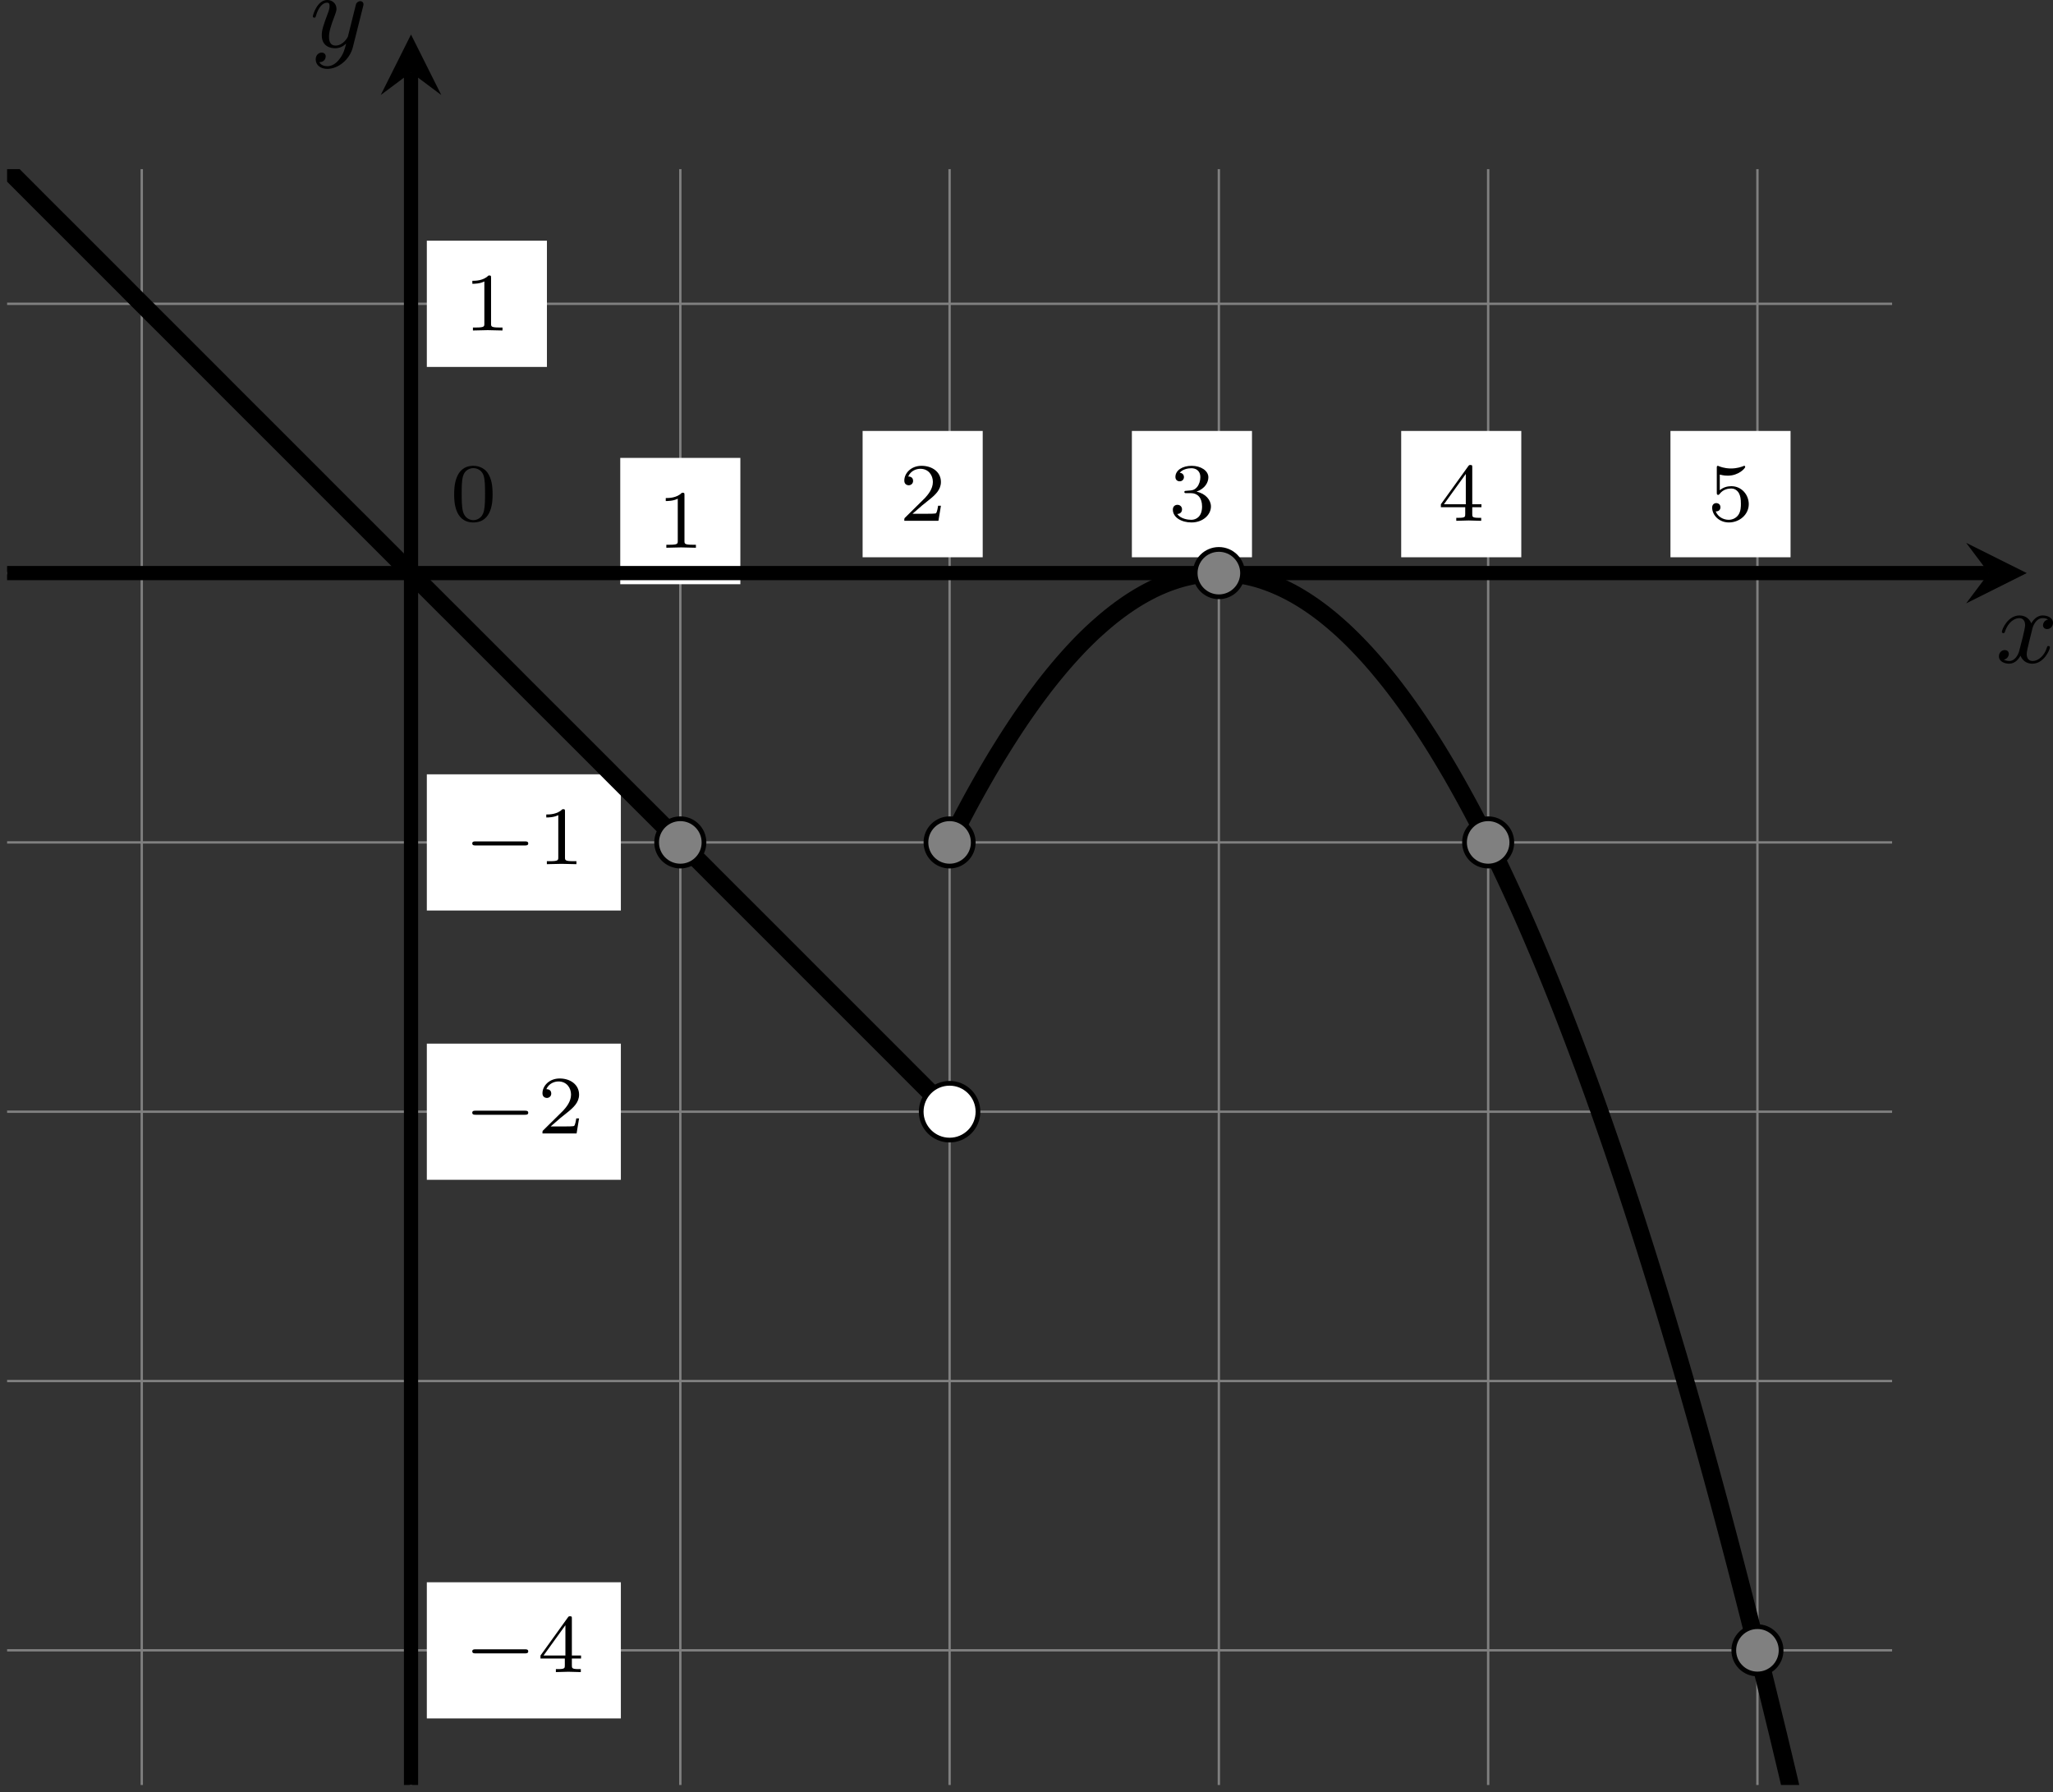 <?xml version='1.0' encoding='UTF-8'?>
<!-- This file was generated by dvisvgm 2.13.3 -->
<svg version='1.1' xmlns='http://www.w3.org/2000/svg' xmlns:xlink='http://www.w3.org/1999/xlink' width='345.782pt' height='301.812pt' viewBox='-0 111.539 345.782 301.812'>
<rect x="-0" y="111.539" width="345.782" height="301.812" fill="#333333" stroke="none"/>
<defs>
<clipPath id='clip1'>
<path d='M.598 206.078V70.012H159.34V206.078ZM159.34 70.012'/>
</clipPath>
<path id='g5-0' d='M5.189-1.576C5.3-1.576 5.467-1.576 5.467-1.743C5.467-1.918 5.307-1.918 5.189-1.918H1.032C.921-1.918 .753-1.918 .753-1.75C.753-1.576 .914-1.576 1.032-1.576H5.189Z'/>
<path id='g1-120' d='M4.411-3.622C4.08-3.56 3.981-3.273 3.981-3.138C3.981-2.968 4.107-2.815 4.331-2.815C4.582-2.815 4.824-3.031 4.824-3.344C4.824-3.757 4.376-3.963 3.954-3.963C3.416-3.963 3.102-3.488 2.995-3.3C2.824-3.739 2.43-3.963 2-3.963C1.04-3.963 .52-2.815 .52-2.582C.52-2.502 .583-2.475 .646-2.475C.726-2.475 .753-2.52 .771-2.573C1.049-3.461 1.641-3.739 1.982-3.739C2.242-3.739 2.475-3.569 2.475-3.147C2.475-2.824 2.089-1.39 1.973-.959C1.901-.681 1.632-.126 1.139-.126C.959-.126 .771-.188 .681-.242C.924-.287 1.103-.493 1.103-.726C1.103-.95 .933-1.049 .762-1.049C.502-1.049 .269-.825 .269-.52C.269-.081 .753 .099 1.13 .099C1.65 .099 1.955-.332 2.089-.574C2.313 .018 2.842 .099 3.084 .099C4.053 .099 4.564-1.067 4.564-1.282C4.564-1.327 4.537-1.39 4.447-1.39C4.349-1.39 4.34-1.354 4.295-1.219C4.098-.574 3.578-.126 3.111-.126C2.851-.126 2.609-.287 2.609-.717C2.609-.915 2.735-1.408 2.815-1.748C2.851-1.91 3.093-2.878 3.111-2.941C3.219-3.264 3.488-3.739 3.945-3.739C4.107-3.739 4.277-3.712 4.411-3.622Z'/>
<path id='g1-121' d='M4.501-3.452C4.51-3.497 4.528-3.551 4.528-3.604C4.528-3.721 4.447-3.865 4.25-3.865C4.133-3.865 3.972-3.793 3.9-3.622C3.891-3.587 3.802-3.219 3.748-3.022L3.3-1.228C3.228-.968 3.228-.95 3.21-.87C3.201-.834 2.824-.126 2.179-.126C1.623-.126 1.623-.69 1.623-.861C1.623-1.264 1.739-1.704 2.125-2.708C2.197-2.914 2.251-3.04 2.251-3.21C2.251-3.649 1.919-3.963 1.479-3.963C.619-3.963 .26-2.69 .26-2.582C.26-2.502 .323-2.475 .386-2.475C.484-2.475 .493-2.529 .529-2.645C.717-3.309 1.076-3.739 1.453-3.739C1.668-3.739 1.668-3.569 1.668-3.443C1.668-3.291 1.632-3.129 1.551-2.914C1.13-1.802 1.013-1.426 1.013-.995C1.013 0 1.82 .099 2.152 .099C2.591 .099 2.905-.134 3.067-.296C2.95 .161 2.851 .565 2.502 1.013C2.233 1.372 1.874 1.614 1.479 1.614C1.228 1.614 .933 1.524 .807 1.273C1.282 1.273 1.345 .879 1.345 .789C1.345 .592 1.201 .466 1.004 .466C.789 .466 .502 .637 .502 1.049C.502 1.515 .915 1.838 1.479 1.838C2.394 1.838 3.371 1.058 3.631 .009L4.501-3.452Z'/>
<path id='g6-48' d='M3.599-2.225C3.599-2.992 3.508-3.543 3.187-4.031C2.971-4.352 2.538-4.631 1.981-4.631C.363-4.631 .363-2.727 .363-2.225S.363 .139 1.981 .139S3.599-1.723 3.599-2.225ZM1.981-.056C1.66-.056 1.234-.244 1.095-.816C.997-1.227 .997-1.799 .997-2.315C.997-2.824 .997-3.354 1.102-3.738C1.248-4.289 1.695-4.435 1.981-4.435C2.357-4.435 2.72-4.205 2.845-3.801C2.957-3.424 2.964-2.922 2.964-2.315C2.964-1.799 2.964-1.283 2.873-.844C2.734-.209 2.26-.056 1.981-.056Z'/>
<path id='g6-49' d='M2.336-4.435C2.336-4.624 2.322-4.631 2.127-4.631C1.681-4.191 1.046-4.184 .76-4.184V-3.933C.928-3.933 1.388-3.933 1.771-4.129V-.572C1.771-.342 1.771-.251 1.074-.251H.809V0C.934-.007 1.792-.028 2.05-.028C2.267-.028 3.145-.007 3.299 0V-.251H3.034C2.336-.251 2.336-.342 2.336-.572V-4.435Z'/>
<path id='g6-50' d='M3.522-1.269H3.285C3.264-1.116 3.194-.704 3.103-.635C3.048-.593 2.511-.593 2.413-.593H1.13C1.862-1.241 2.106-1.437 2.525-1.764C3.041-2.176 3.522-2.608 3.522-3.271C3.522-4.115 2.783-4.631 1.89-4.631C1.025-4.631 .439-4.024 .439-3.382C.439-3.027 .739-2.992 .809-2.992C.976-2.992 1.179-3.11 1.179-3.361C1.179-3.487 1.13-3.731 .767-3.731C.983-4.226 1.458-4.38 1.785-4.38C2.483-4.38 2.845-3.836 2.845-3.271C2.845-2.664 2.413-2.183 2.19-1.932L.509-.272C.439-.209 .439-.195 .439 0H3.313L3.522-1.269Z'/>
<path id='g6-51' d='M1.904-2.329C2.448-2.329 2.838-1.953 2.838-1.206C2.838-.342 2.336-.084 1.932-.084C1.653-.084 1.039-.16 .746-.572C1.074-.586 1.151-.816 1.151-.962C1.151-1.186 .983-1.346 .767-1.346C.572-1.346 .377-1.227 .377-.941C.377-.286 1.102 .139 1.946 .139C2.915 .139 3.585-.509 3.585-1.206C3.585-1.75 3.138-2.294 2.371-2.455C3.103-2.72 3.368-3.243 3.368-3.668C3.368-4.219 2.734-4.631 1.96-4.631S.593-4.254 .593-3.696C.593-3.459 .746-3.327 .955-3.327C1.172-3.327 1.311-3.487 1.311-3.682C1.311-3.884 1.172-4.031 .955-4.045C1.2-4.352 1.681-4.428 1.939-4.428C2.253-4.428 2.692-4.275 2.692-3.668C2.692-3.375 2.594-3.055 2.413-2.838C2.183-2.573 1.988-2.559 1.639-2.538C1.465-2.525 1.451-2.525 1.416-2.518C1.402-2.518 1.346-2.504 1.346-2.427C1.346-2.329 1.409-2.329 1.527-2.329H1.904Z'/>
<path id='g6-52' d='M3.689-1.144V-1.395H2.915V-4.505C2.915-4.652 2.915-4.7 2.762-4.7C2.678-4.7 2.65-4.7 2.58-4.603L.272-1.395V-1.144H2.322V-.572C2.322-.335 2.322-.251 1.757-.251H1.569V0C1.918-.014 2.364-.028 2.615-.028C2.873-.028 3.32-.014 3.668 0V-.251H3.48C2.915-.251 2.915-.335 2.915-.572V-1.144H3.689ZM2.371-3.947V-1.395H.53L2.371-3.947Z'/>
<path id='g6-53' d='M1.081-3.891C1.437-3.801 1.646-3.801 1.757-3.801C2.678-3.801 3.222-4.428 3.222-4.533C3.222-4.61 3.173-4.631 3.138-4.631C3.124-4.631 3.11-4.631 3.082-4.61C2.915-4.547 2.545-4.407 2.029-4.407C1.834-4.407 1.465-4.421 1.011-4.596C.941-4.631 .928-4.631 .921-4.631C.83-4.631 .83-4.554 .83-4.442V-2.385C.83-2.267 .83-2.183 .941-2.183C1.004-2.183 1.011-2.197 1.081-2.28C1.381-2.664 1.806-2.72 2.05-2.72C2.469-2.72 2.657-2.385 2.692-2.329C2.817-2.099 2.859-1.834 2.859-1.43C2.859-1.22 2.859-.809 2.65-.502C2.476-.251 2.176-.084 1.834-.084C1.381-.084 .914-.335 .739-.795C1.004-.774 1.137-.948 1.137-1.137C1.137-1.437 .879-1.492 .788-1.492C.774-1.492 .439-1.492 .439-1.116C.439-.488 1.011 .139 1.848 .139C2.741 .139 3.522-.523 3.522-1.402C3.522-2.19 2.922-2.915 2.057-2.915C1.75-2.915 1.388-2.838 1.081-2.573V-3.891Z'/>
</defs>
<g id='page10' transform='matrix(2 0 0 2 0 0)'>
<path d='M.598 194.738H159.34M.598 172.062H159.34M.598 149.383H159.34M.598 126.707H159.34M.598 104.027H159.34M.598 81.352H159.34M11.938 206.078V70.012M34.613 206.078V70.012M57.293 206.078V70.012M79.969 206.078V70.012M102.644 206.078V70.012M125.324 206.078V70.012M148 206.078V70.012' stroke='#808080' fill='none' stroke-width='.199'/>
<path d='M52.234 104.965H62.348V94.328H52.234Z' fill='#fff'/>
<g transform='matrix(1 0 0 1 20.692 -2.136)'>
<use x='34.614' y='104.029' xlink:href='#g6-49'/>
</g>
<g transform='matrix(1 0 0 1 3.27 -4.404)'>
<use x='34.614' y='104.029' xlink:href='#g6-48'/>
</g>
<path d='M.598 104.027H167.493' stroke='#000' fill='none' stroke-width='1.196' stroke-miterlimit='10'/>
<path d='M170.68 104.027L165.578 101.48L167.492 104.027L165.578 106.578'/>
<g transform='matrix(1 0 0 1 133.453 7.529)'>
<use x='34.614' y='104.029' xlink:href='#g1-120'/>
</g>
<path d='M34.613 206.078V61.863' stroke='#000' fill='none' stroke-width='1.196' stroke-miterlimit='10'/>
<path d='M34.613 58.676L32.062 63.773L34.613 61.863L37.164 63.773'/>
<g transform='matrix(1 0 0 1 -8.529 -44.297)'>
<use x='34.614' y='104.029' xlink:href='#g1-121'/>
</g>
<path d='M35.945 86.668H46.059V76.035H35.945Z' fill='#fff'/>
<g transform='matrix(1 0 0 1 4.404 -20.43)'>
<use x='34.614' y='104.029' xlink:href='#g6-49'/>
</g>
<path d='M35.945 132.441H52.285V120.973H35.945Z' fill='#fff'/>
<g transform='matrix(1 0 0 1 4.404 24.51)'>
<use x='34.614' y='104.029' xlink:href='#g5-0'/>
<use x='40.84' y='104.029' xlink:href='#g6-49'/>
</g>
<path d='M35.945 155.117H52.285V143.652H35.945Z' fill='#fff'/>
<g transform='matrix(1 0 0 1 4.404 47.187)'>
<use x='34.614' y='104.029' xlink:href='#g5-0'/>
<use x='40.84' y='104.029' xlink:href='#g6-50'/>
</g>
<path d='M35.945 200.473H52.285V189.008H35.945Z' fill='#fff'/>
<g transform='matrix(1 0 0 1 4.404 92.542)'>
<use x='34.614' y='104.029' xlink:href='#g5-0'/>
<use x='40.84' y='104.029' xlink:href='#g6-52'/>
</g>
<path d='M72.644 102.695H82.758V92.059H72.644Z' fill='#fff'/>
<g transform='matrix(1 0 0 1 41.102 -4.404)'>
<use x='34.614' y='104.029' xlink:href='#g6-50'/>
</g>
<path d='M95.32 102.695H105.434V92.059H95.32Z' fill='#fff'/>
<g transform='matrix(1 0 0 1 63.779 -4.404)'>
<use x='34.614' y='104.029' xlink:href='#g6-51'/>
</g>
<path d='M118 102.695H128.113V92.059H118Z' fill='#fff'/>
<g transform='matrix(1 0 0 1 86.456 -4.404)'>
<use x='34.614' y='104.029' xlink:href='#g6-52'/>
</g>
<path d='M140.676 102.695H150.789V92.059H140.676Z' fill='#fff'/>
<g transform='matrix(1 0 0 1 109.134 -4.404)'>
<use x='34.614' y='104.029' xlink:href='#g6-53'/>
</g>
<path d='M79.969 126.707C79.969 126.707 80.258 126.133 80.367 125.918C80.477 125.699 80.656 125.352 80.766 125.141C80.875 124.926 81.055 124.586 81.164 124.379C81.273 124.168 81.453 123.836 81.562 123.629C81.672 123.426 81.852 123.098 81.961 122.894C82.074 122.695 82.25 122.375 82.359 122.176C82.473 121.977 82.648 121.664 82.758 121.469C82.871 121.273 83.047 120.969 83.156 120.777C83.269 120.586 83.445 120.285 83.555 120.098C83.668 119.914 83.844 119.617 83.953 119.434C84.066 119.254 84.242 118.965 84.356 118.785C84.465 118.606 84.641 118.324 84.754 118.148C84.863 117.973 85.039 117.695 85.152 117.527C85.262 117.356 85.438 117.086 85.551 116.918C85.66 116.75 85.836 116.488 85.949 116.324C86.059 116.16 86.234 115.902 86.348 115.746C86.457 115.586 86.633 115.332 86.746 115.18C86.856 115.023 87.035 114.777 87.144 114.625C87.254 114.477 87.434 114.234 87.543 114.09C87.652 113.941 87.832 113.707 87.941 113.562C88.051 113.422 88.231 113.195 88.34 113.055C88.449 112.914 88.629 112.695 88.738 112.559C88.848 112.422 89.027 112.207 89.137 112.078C89.246 111.945 89.426 111.738 89.535 111.609C89.644 111.48 89.824 111.277 89.934 111.156C90.047 111.031 90.223 110.836 90.332 110.715C90.445 110.594 90.621 110.406 90.731 110.289C90.844 110.172 91.019 109.988 91.129 109.875C91.242 109.766 91.418 109.586 91.527 109.48C91.641 109.371 91.816 109.199 91.926 109.094C92.039 108.992 92.215 108.824 92.324 108.727C92.438 108.625 92.613 108.465 92.727 108.371C92.836 108.273 93.012 108.121 93.125 108.027C93.234 107.934 93.41 107.789 93.523 107.699C93.633 107.609 93.809 107.473 93.922 107.387C94.031 107.301 94.207 107.168 94.32 107.086C94.43 107.004 94.606 106.879 94.719 106.801C94.828 106.723 95.008 106.602 95.117 106.527C95.227 106.457 95.406 106.34 95.516 106.27C95.625 106.203 95.805 106.094 95.914 106.027C96.023 105.961 96.203 105.859 96.312 105.797S96.602 105.641 96.711 105.582C96.82 105.523 97 105.434 97.109 105.379C97.219 105.328 97.398 105.242 97.508 105.191C97.617 105.145 97.797 105.066 97.906 105.02C98.016 104.973 98.195 104.902 98.305 104.859C98.418 104.816 98.594 104.754 98.703 104.715C98.816 104.676 98.992 104.617 99.102 104.582C99.215 104.547 99.391 104.496 99.5 104.465C99.613 104.434 99.789 104.387 99.898 104.363C100.012 104.336 100.188 104.293 100.297 104.273C100.41 104.25 100.586 104.215 100.699 104.195C100.809 104.176 100.984 104.148 101.098 104.137C101.207 104.121 101.383 104.098 101.496 104.086C101.606 104.078 101.781 104.063 101.894 104.055C102.004 104.047 102.18 104.039 102.293 104.035C102.402 104.031 102.578 104.027 102.691 104.027C102.801 104.031 102.977 104.035 103.09 104.039C103.199 104.043 103.379 104.051 103.488 104.059S103.777 104.086 103.887 104.098C103.996 104.109 104.176 104.133 104.285 104.148C104.394 104.164 104.574 104.191 104.684 104.211S104.973 104.266 105.082 104.289C105.191 104.313 105.371 104.355 105.481 104.383C105.59 104.41 105.769 104.457 105.879 104.488S106.168 104.574 106.277 104.609C106.391 104.645 106.566 104.707 106.676 104.746C106.789 104.785 106.965 104.852 107.074 104.895C107.188 104.938 107.363 105.008 107.473 105.059C107.586 105.105 107.762 105.184 107.871 105.234C107.984 105.285 108.16 105.371 108.269 105.426C108.383 105.48 108.559 105.57 108.668 105.629C108.781 105.688 108.957 105.785 109.07 105.848C109.18 105.91 109.356 106.016 109.469 106.082C109.578 106.148 109.754 106.258 109.867 106.328C109.977 106.398 110.152 106.516 110.266 106.59C110.375 106.664 110.551 106.785 110.664 106.863C110.773 106.941 110.949 107.07 111.062 107.152C111.172 107.234 111.352 107.367 111.461 107.453C111.57 107.539 111.75 107.684 111.859 107.773C111.969 107.863 112.148 108.008 112.258 108.102S112.547 108.352 112.656 108.449C112.766 108.547 112.945 108.703 113.055 108.805S113.344 109.074 113.453 109.18S113.742 109.457 113.852 109.566C113.961 109.676 114.141 109.855 114.25 109.969S114.539 110.266 114.648 110.383C114.762 110.5 114.938 110.691 115.047 110.812C115.16 110.934 115.336 111.129 115.445 111.254C115.559 111.379 115.734 111.582 115.844 111.711C115.957 111.84 116.133 112.051 116.242 112.184C116.356 112.316 116.531 112.531 116.641 112.668C116.754 112.805 116.93 113.027 117.043 113.168C117.152 113.309 117.328 113.535 117.441 113.68C117.551 113.824 117.727 114.059 117.84 114.207C117.949 114.356 118.125 114.594 118.238 114.746C118.348 114.898 118.523 115.148 118.637 115.301C118.746 115.457 118.922 115.711 119.035 115.871C119.144 116.031 119.32 116.293 119.434 116.453C119.543 116.617 119.723 116.883 119.832 117.051C119.941 117.219 120.121 117.492 120.231 117.664C120.34 117.836 120.519 118.113 120.629 118.289C120.738 118.465 120.918 118.75 121.027 118.926C121.137 119.106 121.316 119.398 121.426 119.582S121.715 120.062 121.824 120.25C121.934 120.434 122.113 120.738 122.223 120.93C122.332 121.121 122.512 121.43 122.621 121.625C122.734 121.82 122.91 122.137 123.019 122.336C123.133 122.531 123.309 122.856 123.418 123.059C123.531 123.262 123.707 123.59 123.816 123.793C123.93 124 124.106 124.336 124.215 124.547C124.328 124.758 124.504 125.098 124.613 125.312C124.727 125.527 124.902 125.871 125.016 126.09C125.125 126.309 125.301 126.66 125.414 126.883C125.523 127.106 125.699 127.465 125.812 127.691C125.922 127.918 126.098 128.281 126.211 128.512C126.32 128.742 126.496 129.113 126.609 129.348C126.719 129.582 126.894 129.961 127.008 130.199C127.117 130.434 127.293 130.82 127.406 131.062C127.516 131.301 127.695 131.691 127.805 131.938S128.094 132.582 128.203 132.828C128.312 133.078 128.492 133.481 128.602 133.734C128.711 133.988 128.891 134.398 129 134.656C129.109 134.91 129.289 135.328 129.398 135.59C129.508 135.848 129.688 136.269 129.797 136.535C129.906 136.801 130.086 137.231 130.195 137.496C130.305 137.766 130.484 138.199 130.594 138.473C130.707 138.746 130.883 139.188 130.992 139.461C131.106 139.738 131.281 140.188 131.391 140.465C131.504 140.746 131.68 141.199 131.789 141.484C131.902 141.769 132.078 142.227 132.188 142.516C132.301 142.805 132.477 143.269 132.586 143.562C132.699 143.852 132.875 144.324 132.984 144.621C133.098 144.918 133.273 145.394 133.387 145.695C133.496 145.996 133.672 146.477 133.785 146.781C133.894 147.086 134.07 147.574 134.184 147.883C134.293 148.191 134.469 148.688 134.582 149C134.692 149.312 134.868 149.812 134.981 150.129C135.09 150.445 135.266 150.953 135.379 151.273C135.489 151.594 135.668 152.106 135.778 152.43C135.887 152.754 136.067 153.273 136.176 153.602C136.286 153.93 136.465 154.457 136.575 154.789C136.684 155.117 136.864 155.652 136.973 155.988C137.082 156.324 137.262 156.863 137.371 157.203C137.481 157.539 137.661 158.086 137.77 158.43C137.879 158.773 138.059 159.324 138.168 159.672C138.278 160.019 138.457 160.578 138.567 160.926C138.676 161.277 138.856 161.844 138.965 162.195C139.079 162.551 139.254 163.121 139.364 163.481C139.477 163.84 139.653 164.418 139.762 164.777C139.875 165.141 140.051 165.723 140.161 166.09C140.274 166.457 140.45 167.047 140.559 167.418C140.672 167.785 140.848 168.383 140.957 168.758C141.071 169.129 141.246 169.734 141.36 170.109C141.469 170.488 141.645 171.098 141.758 171.477C141.868 171.859 142.043 172.477 142.157 172.859C142.266 173.246 142.442 173.867 142.555 174.258C142.664 174.644 142.84 175.273 142.954 175.668C143.063 176.059 143.239 176.691 143.352 177.09C143.461 177.488 143.637 178.129 143.75 178.527C143.86 178.93 144.039 179.574 144.149 179.981C144.258 180.387 144.438 181.039 144.547 181.445C144.657 181.856 144.836 182.512 144.946 182.926C145.055 183.34 145.235 184.004 145.344 184.422C145.454 184.836 145.633 185.508 145.743 185.93C145.852 186.348 146.032 187.027 146.141 187.449C146.25 187.875 146.43 188.559 146.539 188.988C146.649 189.414 146.829 190.106 146.938 190.535C147.051 190.969 147.227 191.664 147.336 192.102C147.45 192.535 147.625 193.238 147.735 193.68C147.848 194.117 148.024 194.828 148.133 195.269C148.246 195.715 148.422 196.43 148.532 196.879C148.645 197.324 148.821 198.047 148.93 198.496C149.043 198.949 149.219 199.676 149.329 200.133C149.442 200.586 149.618 201.32 149.731 201.781C149.84 202.238 150.016 202.981 150.129 203.441C150.239 203.906 150.414 204.652 150.528 205.117C150.637 205.586 150.813 206.34 150.926 206.809C151.036 207.281 151.211 208.039 151.325 208.512C151.434 208.988 151.61 209.754 151.723 210.23C151.832 210.711 152.012 211.48 152.121 211.965C152.231 212.445 152.411 213.223 152.52 213.711C152.629 214.195 152.809 214.98 152.918 215.469C153.028 215.961 153.207 216.75 153.317 217.246C153.426 217.738 153.606 218.535 153.715 219.035C153.825 219.531 154.004 220.332 154.114 220.836C154.223 221.34 154.403 222.145 154.512 222.652C154.621 223.156 154.801 223.973 154.911 224.484C155.02 224.992 155.2 225.813 155.309 226.328C155.422 226.84 155.598 227.668 155.707 228.184C155.821 228.703 155.996 229.535 156.106 230.059C156.219 230.578 156.395 231.418 156.504 231.945C156.618 232.469 156.793 233.316 156.903 233.844C157.016 234.375 157.192 235.227 157.301 235.758C157.414 236.293 157.59 237.152 157.704 237.688C157.813 238.227 157.989 239.09 158.102 239.629C158.211 240.172 158.387 241.043 158.5 241.586C158.61 242.133 158.786 243.008 158.899 243.559C159.008 244.105 159.297 245.543 159.297 245.543' stroke='#000' fill='none' stroke-width='1.494' stroke-miterlimit='10' clip-path='url(#clip1)'/>
<path d='M.598 70.012C.598 70.012 .887 70.301 .996 70.41C1.105 70.523 1.285 70.699 1.395 70.809C1.504 70.922 1.684 71.098 1.793 71.207C1.902 71.32 2.082 71.496 2.191 71.606C2.301 71.719 2.481 71.894 2.59 72.004C2.699 72.117 2.879 72.293 2.988 72.406C3.102 72.516 3.277 72.691 3.387 72.805C3.5 72.914 3.676 73.09 3.785 73.203C3.898 73.312 4.074 73.488 4.184 73.602C4.297 73.711 4.473 73.887 4.582 74C4.695 74.109 4.871 74.285 4.981 74.398C5.094 74.508 5.269 74.688 5.383 74.797C5.492 74.906 5.668 75.086 5.781 75.195C5.891 75.305 6.066 75.484 6.18 75.594C6.289 75.703 6.465 75.883 6.578 75.992C6.688 76.102 6.863 76.281 6.977 76.391C7.086 76.5 7.262 76.68 7.375 76.789C7.484 76.898 7.66 77.078 7.773 77.188C7.883 77.297 8.062 77.477 8.172 77.586C8.281 77.699 8.461 77.875 8.57 77.984C8.68 78.098 8.859 78.273 8.969 78.383C9.078 78.496 9.258 78.672 9.367 78.781C9.477 78.894 9.656 79.07 9.766 79.18C9.875 79.293 10.055 79.469 10.164 79.578C10.273 79.691 10.453 79.867 10.562 79.977C10.672 80.09 10.852 80.266 10.961 80.379C11.074 80.488 11.25 80.664 11.359 80.777C11.473 80.887 11.648 81.062 11.758 81.176C11.871 81.285 12.047 81.461 12.156 81.574C12.27 81.684 12.445 81.859 12.555 81.973C12.668 82.082 12.844 82.258 12.953 82.371C13.066 82.481 13.242 82.66 13.352 82.769C13.465 82.879 13.641 83.059 13.754 83.168C13.863 83.277 14.039 83.457 14.152 83.566C14.262 83.676 14.438 83.856 14.551 83.965C14.66 84.074 14.836 84.254 14.949 84.363C15.059 84.473 15.234 84.652 15.348 84.762C15.457 84.871 15.633 85.051 15.746 85.16C15.855 85.269 16.035 85.449 16.145 85.559C16.254 85.668 16.434 85.848 16.543 85.957C16.652 86.07 16.832 86.246 16.941 86.356C17.051 86.469 17.23 86.644 17.34 86.754C17.449 86.867 17.629 87.043 17.738 87.152C17.848 87.266 18.027 87.441 18.137 87.551C18.246 87.664 18.426 87.84 18.535 87.949C18.645 88.062 18.824 88.238 18.934 88.352C19.043 88.461 19.223 88.637 19.332 88.75C19.445 88.859 19.621 89.035 19.73 89.148C19.844 89.258 20.02 89.434 20.129 89.547C20.242 89.656 20.418 89.832 20.527 89.945C20.641 90.055 20.816 90.231 20.926 90.344C21.039 90.453 21.215 90.629 21.324 90.742C21.438 90.852 21.613 91.031 21.727 91.141C21.836 91.25 22.012 91.43 22.125 91.539C22.234 91.648 22.41 91.828 22.523 91.938C22.633 92.047 22.809 92.227 22.922 92.336C23.031 92.445 23.207 92.625 23.32 92.734C23.43 92.844 23.605 93.023 23.719 93.133C23.828 93.242 24.004 93.422 24.117 93.531C24.227 93.641 24.406 93.82 24.516 93.93C24.625 94.043 24.805 94.219 24.914 94.328C25.023 94.441 25.203 94.617 25.312 94.727C25.422 94.84 25.602 95.016 25.711 95.125C25.82 95.238 26 95.414 26.109 95.523C26.219 95.637 26.398 95.812 26.508 95.922C26.617 96.035 26.797 96.211 26.906 96.32C27.016 96.434 27.195 96.609 27.305 96.723C27.418 96.832 27.594 97.008 27.703 97.121C27.816 97.23 27.992 97.406 28.102 97.52C28.215 97.629 28.391 97.805 28.5 97.918C28.613 98.027 28.789 98.203 28.898 98.316C29.012 98.426 29.188 98.602 29.297 98.715C29.41 98.824 29.586 99.004 29.695 99.113C29.809 99.223 29.984 99.402 30.098 99.512C30.207 99.621 30.383 99.801 30.496 99.91C30.605 100.02 30.781 100.199 30.895 100.309C31.004 100.418 31.18 100.598 31.293 100.707C31.402 100.816 31.578 100.996 31.691 101.105C31.801 101.215 31.977 101.395 32.09 101.504C32.199 101.613 32.379 101.793 32.488 101.902C32.598 102.012 32.777 102.191 32.887 102.301C32.996 102.414 33.176 102.59 33.285 102.699C33.395 102.812 33.574 102.988 33.684 103.098C33.793 103.211 33.973 103.387 34.082 103.496C34.191 103.609 34.371 103.785 34.48 103.895C34.59 104.008 34.77 104.184 34.879 104.293C34.988 104.406 35.168 104.582 35.277 104.695C35.387 104.805 35.566 104.98 35.676 105.094C35.789 105.203 35.965 105.379 36.074 105.492C36.188 105.602 36.363 105.777 36.473 105.891C36.586 106 36.762 106.176 36.871 106.289C36.984 106.398 37.16 106.574 37.27 106.688C37.383 106.797 37.559 106.973 37.668 107.086C37.781 107.195 37.957 107.375 38.07 107.484C38.18 107.594 38.355 107.773 38.469 107.883C38.578 107.992 38.754 108.172 38.867 108.281C38.977 108.391 39.152 108.57 39.266 108.68C39.375 108.789 39.551 108.969 39.664 109.078C39.773 109.188 39.949 109.367 40.062 109.477C40.172 109.586 40.348 109.766 40.461 109.875C40.57 109.984 40.75 110.164 40.859 110.273C40.969 110.387 41.148 110.562 41.258 110.672C41.367 110.785 41.547 110.961 41.656 111.07C41.766 111.184 41.945 111.359 42.055 111.469C42.164 111.582 42.344 111.758 42.453 111.867C42.562 111.98 42.742 112.156 42.852 112.266C42.961 112.379 43.141 112.555 43.25 112.664C43.359 112.777 43.539 112.953 43.648 113.066C43.758 113.176 43.938 113.352 44.047 113.465C44.16 113.574 44.336 113.75 44.445 113.863C44.559 113.973 44.734 114.148 44.844 114.262C44.957 114.371 45.133 114.547 45.242 114.66C45.355 114.769 45.531 114.945 45.641 115.059C45.754 115.168 45.93 115.348 46.039 115.457C46.152 115.566 46.328 115.746 46.441 115.856C46.551 115.965 46.727 116.144 46.84 116.254C46.949 116.363 47.125 116.543 47.238 116.652C47.348 116.762 47.523 116.941 47.637 117.051C47.746 117.16 47.922 117.34 48.035 117.449C48.145 117.559 48.32 117.738 48.434 117.848C48.543 117.957 48.723 118.137 48.832 118.246C48.941 118.356 49.121 118.535 49.23 118.644C49.34 118.758 49.52 118.934 49.629 119.043C49.738 119.156 49.918 119.332 50.027 119.441C50.137 119.555 50.316 119.731 50.426 119.84C50.535 119.953 50.715 120.129 50.824 120.238C50.934 120.352 51.113 120.527 51.223 120.637C51.332 120.75 51.512 120.926 51.621 121.039C51.73 121.148 51.91 121.324 52.02 121.438C52.133 121.547 52.309 121.723 52.418 121.836C52.531 121.945 52.707 122.121 52.816 122.234C52.93 122.344 53.105 122.519 53.215 122.633C53.328 122.742 53.504 122.918 53.613 123.031C53.727 123.141 53.902 123.316 54.012 123.43C54.125 123.539 54.301 123.719 54.414 123.828C54.523 123.938 54.699 124.117 54.812 124.227C54.922 124.336 55.098 124.516 55.211 124.625C55.32 124.734 55.496 124.914 55.609 125.023C55.719 125.133 55.895 125.312 56.008 125.422C56.117 125.531 56.293 125.711 56.406 125.82C56.516 125.93 56.691 126.109 56.805 126.219C56.914 126.328 57.094 126.508 57.203 126.617C57.312 126.731 57.492 126.906 57.602 127.016C57.711 127.129 57.891 127.305 58 127.414C58.109 127.527 58.289 127.703 58.398 127.812C58.508 127.926 58.688 128.102 58.797 128.211C58.906 128.324 59.086 128.5 59.195 128.609C59.305 128.723 59.484 128.898 59.594 129.008C59.703 129.121 59.883 129.297 59.992 129.41C60.105 129.519 60.281 129.695 60.391 129.809C60.504 129.918 60.68 130.094 60.789 130.207C60.902 130.316 61.078 130.492 61.188 130.606C61.301 130.715 61.477 130.891 61.586 131.004C61.699 131.113 61.875 131.289 61.984 131.402C62.098 131.512 62.273 131.691 62.383 131.801C62.496 131.91 62.672 132.09 62.785 132.199C62.895 132.309 63.07 132.488 63.184 132.598C63.293 132.707 63.469 132.887 63.582 132.996C63.691 133.106 63.867 133.285 63.98 133.394C64.09 133.504 64.266 133.684 64.379 133.793C64.488 133.902 64.664 134.082 64.777 134.191C64.887 134.301 65.066 134.481 65.176 134.59C65.285 134.699 65.465 134.879 65.574 134.988C65.684 135.102 65.863 135.277 65.973 135.387C66.082 135.5 66.262 135.676 66.371 135.785C66.481 135.898 66.66 136.074 66.769 136.184C66.879 136.297 67.059 136.473 67.168 136.582C67.277 136.695 67.457 136.871 67.566 136.981C67.676 137.094 67.856 137.269 67.965 137.383C68.074 137.492 68.254 137.668 68.363 137.781C68.477 137.891 68.652 138.066 68.762 138.18C68.875 138.289 69.051 138.465 69.16 138.578C69.273 138.688 69.449 138.863 69.559 138.977C69.672 139.086 69.848 139.262 69.957 139.375C70.07 139.484 70.246 139.66 70.356 139.773C70.469 139.883 70.644 140.062 70.758 140.172C70.867 140.281 71.043 140.461 71.156 140.57C71.266 140.68 71.441 140.859 71.555 140.969C71.664 141.078 71.84 141.258 71.953 141.367C72.062 141.477 72.238 141.656 72.352 141.766C72.461 141.875 72.637 142.055 72.75 142.164C72.859 142.273 73.035 142.453 73.148 142.562C73.258 142.672 73.438 142.852 73.547 142.961C73.656 143.074 73.836 143.25 73.945 143.359C74.055 143.473 74.234 143.648 74.344 143.758C74.453 143.871 74.633 144.047 74.742 144.156C74.852 144.269 75.031 144.445 75.141 144.555C75.25 144.668 75.43 144.844 75.539 144.953C75.648 145.066 75.828 145.242 75.938 145.352C76.047 145.465 76.227 145.641 76.336 145.754C76.449 145.863 76.625 146.039 76.734 146.152C76.848 146.262 77.023 146.438 77.133 146.551C77.246 146.66 77.422 146.836 77.531 146.949C77.644 147.059 77.82 147.234 77.93 147.348C78.043 147.457 78.219 147.633 78.328 147.746C78.441 147.856 78.617 148.035 78.727 148.144C78.84 148.254 79.016 148.434 79.129 148.543C79.238 148.652 79.414 148.832 79.527 148.941C79.637 149.051 79.926 149.34 79.926 149.34' stroke='#000' fill='none' stroke-width='1.494' stroke-miterlimit='10' clip-path='url(#clip1)'/>
<path d='M82.359 149.383C82.359 148.062 81.289 146.992 79.969 146.992C78.648 146.992 77.578 148.062 77.578 149.383S78.648 151.773 79.969 151.773C81.289 151.773 82.359 150.703 82.359 149.383Z' fill='#fff' clip-path='url(#clip1)'/>
<path d='M82.359 149.383C82.359 148.062 81.289 146.992 79.969 146.992C78.648 146.992 77.578 148.062 77.578 149.383S78.648 151.773 79.969 151.773C81.289 151.773 82.359 150.703 82.359 149.383Z' stroke='#000' fill='none' stroke-width='.399' stroke-miterlimit='10' clip-path='url(#clip1)'/>
<path d='M81.961 126.707C81.961 125.606 81.07 124.715 79.969 124.715C78.867 124.715 77.977 125.606 77.977 126.707C77.977 127.809 78.867 128.699 79.969 128.699C81.07 128.699 81.961 127.809 81.961 126.707Z' fill='#808080' clip-path='url(#clip1)'/>
<path d='M81.961 126.707C81.961 125.606 81.07 124.715 79.969 124.715C78.867 124.715 77.977 125.606 77.977 126.707C77.977 127.809 78.867 128.699 79.969 128.699C81.07 128.699 81.961 127.809 81.961 126.707Z' stroke='#000' fill='none' stroke-width='.399' stroke-miterlimit='10' clip-path='url(#clip1)'/>
<path d='M104.641 104.027C104.641 102.93 103.746 102.035 102.644 102.035C101.547 102.035 100.652 102.93 100.652 104.027C100.652 105.129 101.547 106.023 102.644 106.023C103.746 106.023 104.641 105.129 104.641 104.027Z' fill='#808080' clip-path='url(#clip1)'/>
<path d='M104.641 104.027C104.641 102.93 103.746 102.035 102.644 102.035C101.547 102.035 100.652 102.93 100.652 104.027C100.652 105.129 101.547 106.023 102.644 106.023C103.746 106.023 104.641 105.129 104.641 104.027Z' stroke='#000' fill='none' stroke-width='.399' stroke-miterlimit='10' clip-path='url(#clip1)'/>
<path d='M127.316 126.707C127.316 125.606 126.426 124.715 125.324 124.715C124.223 124.715 123.332 125.606 123.332 126.707C123.332 127.809 124.223 128.699 125.324 128.699C126.426 128.699 127.316 127.809 127.316 126.707Z' fill='#808080' clip-path='url(#clip1)'/>
<path d='M127.316 126.707C127.316 125.606 126.426 124.715 125.324 124.715C124.223 124.715 123.332 125.606 123.332 126.707C123.332 127.809 124.223 128.699 125.324 128.699C126.426 128.699 127.316 127.809 127.316 126.707Z' stroke='#000' fill='none' stroke-width='.399' stroke-miterlimit='10' clip-path='url(#clip1)'/>
<path d='M149.993 194.738C149.993 193.637 149.102 192.746 148 192.746C146.903 192.746 146.008 193.637 146.008 194.738C146.008 195.84 146.903 196.731 148 196.731C149.102 196.731 149.993 195.84 149.993 194.738Z' fill='#808080' clip-path='url(#clip1)'/>
<path d='M149.993 194.738C149.993 193.637 149.102 192.746 148 192.746C146.903 192.746 146.008 193.637 146.008 194.738C146.008 195.84 146.903 196.731 148 196.731C149.102 196.731 149.993 195.84 149.993 194.738Z' stroke='#000' fill='none' stroke-width='.399' stroke-miterlimit='10' clip-path='url(#clip1)'/>
<path d='M59.285 126.707C59.285 125.606 58.391 124.715 57.293 124.715C56.191 124.715 55.297 125.606 55.297 126.707C55.297 127.809 56.191 128.699 57.293 128.699C58.391 128.699 59.285 127.809 59.285 126.707Z' fill='#808080' clip-path='url(#clip1)'/>
<path d='M59.285 126.707C59.285 125.606 58.391 124.715 57.293 124.715C56.191 124.715 55.297 125.606 55.297 126.707C55.297 127.809 56.191 128.699 57.293 128.699C58.391 128.699 59.285 127.809 59.285 126.707Z' stroke='#000' fill='none' stroke-width='.399' stroke-miterlimit='10' clip-path='url(#clip1)'/>
</g>
</svg>